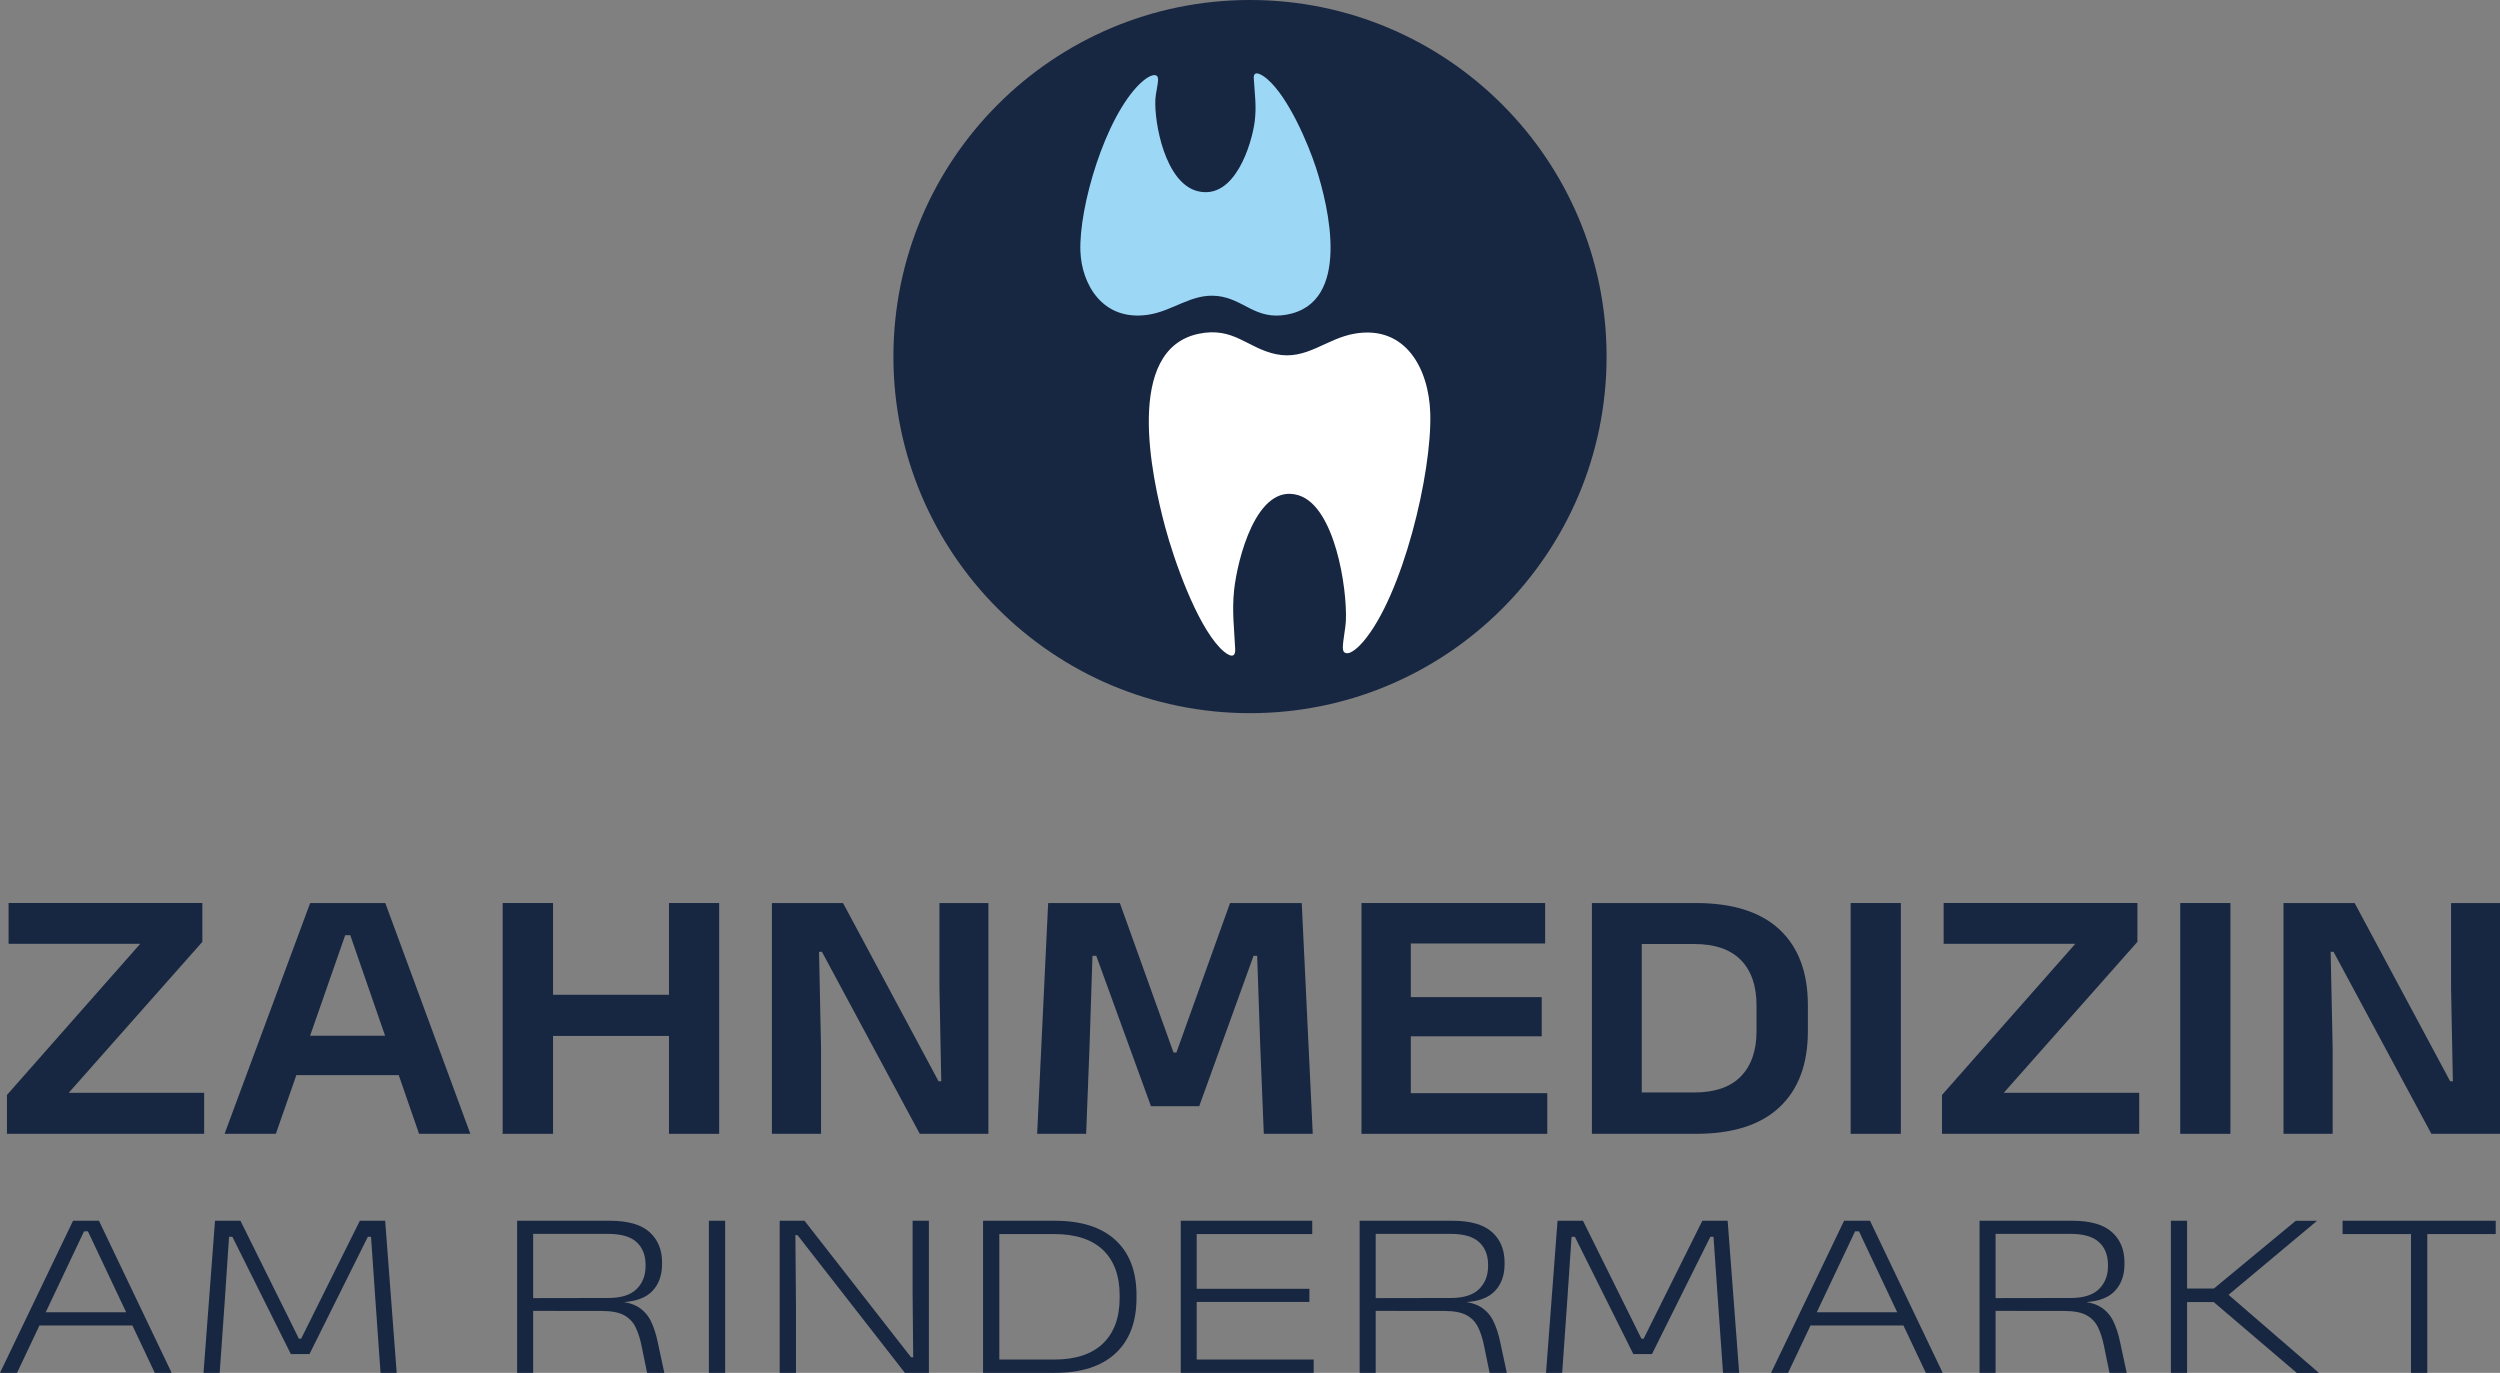 <svg xmlns="http://www.w3.org/2000/svg" id="Ebene_2" viewBox="0 0 735.74 404.03"><rect x="0" y="0" width="735.74" height="404.03" fill="#808080" stroke="none"/><defs><style>.cls-1{fill:#9dd7f6;}.cls-2{fill:#fff;}.cls-3{fill:#172641;}</style></defs><g id="Ebene_6"><path class="cls-3" d="M60.08,321.61v12.06H2.05v-11.43l39.22-44.48H2.53v-12.01h57.02v11.43l-39.33,44.43h39.86Z"></path><path class="cls-3" d="M66.09,333.68l25.19-67.92h22.11l25.03,67.92h-15.09l-20.25-58.46h-1.49l-20.41,58.46h-15.09ZM83.84,316.41v-11.59h36.78v11.59h-36.78Z"></path><path class="cls-3" d="M162.76,333.68h-14.83v-67.92h14.83v67.92ZM155.95,292.76h46.93v12.11h-46.93v-12.11ZM211.65,333.68h-14.77v-67.92h14.77v67.92Z"></path><path class="cls-3" d="M248.1,265.76l28.11,52.45h.8l-.53-27.26v-25.19h14.4v67.92h-20.19l-28.8-53.57h-.85l.59,28.43v25.14h-14.46v-67.92h20.94Z"></path><path class="cls-3" d="M305.23,333.68l3.24-67.92h21.1l15.79,44h.85l15.79-44h21.1l3.24,67.92h-14.4l-1.06-26.09-.9-26.3h-1.06l-16,44.27h-14.19l-16.1-44.27h-1.12l-.85,26.3-1.01,26.09h-14.4Z"></path><path class="cls-3" d="M400.68,333.68v-67.92h14.51v67.92h-14.51ZM402.91,277.66v-11.9h51.82v11.9h-51.82ZM402.91,333.68v-11.96h52.45v11.96h-52.45ZM408.65,304.98v-11.53h45.07v11.53h-45.07Z"></path><path class="cls-3" d="M468.49,333.68v-67.92h14.67v67.92h-14.67ZM479.11,333.68v-12.17h19.5c6.06,0,10.63-1.57,13.71-4.73,3.08-3.15,4.62-7.6,4.62-13.34v-7.55c0-5.77-1.54-10.23-4.62-13.37-3.08-3.13-7.65-4.7-13.71-4.7h-19.61v-12.06h20.09c10.84,0,19.04,2.6,24.61,7.79,5.56,5.19,8.35,12.62,8.35,22.29v7.6c0,9.71-2.78,17.17-8.35,22.4-5.56,5.23-13.76,7.84-24.61,7.84h-19.98Z"></path><path class="cls-3" d="M559.41,333.68h-14.77v-67.92h14.77v67.92Z"></path><path class="cls-3" d="M629.56,321.61v12.06h-58.03v-11.43l39.22-44.48h-38.74v-12.01h57.02v11.43l-39.33,44.43h39.86Z"></path><path class="cls-3" d="M656.4,333.68h-14.77v-67.92h14.77v67.92Z"></path><path class="cls-3" d="M692.96,265.76l28.11,52.45h.8l-.53-27.26v-25.19h14.4v67.92h-20.19l-28.8-53.57h-.85l.59,28.43v25.14h-14.46v-67.92h20.94Z"></path><path class="cls-3" d="M0,404.03l21.5-44.77h7.62l21.4,44.77h-4.96l-19.68-41.65h-1.15l-19.72,41.65H0ZM10.56,390.08v-3.89h29.4v3.89H10.56Z"></path><path class="cls-3" d="M59.89,404.03l3.39-44.77h7.48l17.2,34.71h.67l17.27-34.71h7.45l3.39,44.77h-4.75l-1.47-20.81-1.33-19.23h-.94l-17.17,34.5h-5.49l-17.2-34.5h-.98l-1.29,19.2-1.47,20.84h-4.75Z"></path><path class="cls-3" d="M152.19,404.03v-44.77h4.72v44.77h-4.72ZM190.44,404.03l-1.64-7.99c-.42-2.08-1-3.89-1.75-5.43-.75-1.54-1.88-2.73-3.39-3.55-1.52-.83-3.67-1.25-6.47-1.25l-21.92-.03v-3.75l23.74-.04c3.78,0,6.55-.87,8.32-2.61,1.77-1.74,2.66-3.99,2.66-6.74v-.42c0-2.8-.87-5.02-2.62-6.65-1.75-1.63-4.56-2.45-8.43-2.45h-23.67v-3.86h24.19c5.29,0,9.18,1.1,11.66,3.31s3.72,5.19,3.72,8.95v.56c0,3.2-.93,5.8-2.78,7.79-1.85,2-4.77,3.11-8.76,3.35v.39l-2.69-.7c3.03.1,5.39.65,7.08,1.66,1.69,1.02,2.97,2.42,3.85,4.21.87,1.78,1.56,3.89,2.05,6.32l1.92,8.93h-5.07Z"></path><path class="cls-3" d="M213.41,404.03h-4.79v-44.77h4.79v44.77Z"></path><path class="cls-3" d="M236.76,359.26l31.36,40.18h.63l-.17-18.53v-21.65h4.79v44.77h-7.06l-31.6-40.53h-.63l.17,20.67v19.86h-4.79v-44.77h7.31Z"></path><path class="cls-3" d="M289.31,404.03v-44.77h4.79v44.77h-4.79ZM292.84,404.03v-3.92h17.44c6.27,0,11.04-1.58,14.32-4.73,3.27-3.15,4.91-7.62,4.91-13.42v-.7c0-5.82-1.64-10.28-4.91-13.4-3.27-3.12-8.05-4.68-14.32-4.68h-17.73v-3.92h17.87c7.78,0,13.74,1.9,17.86,5.69,4.13,3.8,6.19,9.22,6.19,16.27v.73c0,7.08-2.06,12.52-6.19,16.34-4.12,3.82-10.08,5.73-17.86,5.73h-17.58Z"></path><path class="cls-3" d="M347.49,404.03v-44.77h4.69v44.77h-4.69ZM348.05,363.18v-3.92h38.14v3.92h-38.14ZM348.05,404.03v-3.92h38.56v3.92h-38.56ZM349.97,383.15v-3.86h35.38v3.86h-35.38Z"></path><path class="cls-3" d="M400.14,404.03v-44.77h4.72v44.77h-4.72ZM438.39,404.03l-1.64-7.99c-.42-2.08-1-3.89-1.75-5.43s-1.88-2.73-3.39-3.55c-1.52-.83-3.67-1.25-6.47-1.25l-21.92-.03v-3.75l23.74-.04c3.78,0,6.55-.87,8.32-2.61,1.77-1.74,2.66-3.99,2.66-6.74v-.42c0-2.8-.87-5.02-2.62-6.65-1.75-1.63-4.56-2.45-8.43-2.45h-23.67v-3.86h24.19c5.29,0,9.18,1.1,11.66,3.31s3.72,5.19,3.72,8.95v.56c0,3.2-.93,5.8-2.78,7.79-1.85,2-4.77,3.11-8.76,3.35v.39l-2.69-.7c3.03.1,5.39.65,7.08,1.66,1.69,1.02,2.97,2.42,3.84,4.21.87,1.78,1.56,3.89,2.05,6.32l1.92,8.93h-5.07Z"></path><path class="cls-3" d="M454.99,404.03l3.39-44.77h7.48l17.2,34.71h.66l17.27-34.71h7.45l3.39,44.77h-4.75l-1.47-20.81-1.33-19.23h-.94l-17.17,34.5h-5.49l-17.2-34.5h-.98l-1.29,19.2-1.47,20.84h-4.75Z"></path><path class="cls-3" d="M521.21,404.03l21.5-44.77h7.62l21.4,44.77h-4.96l-19.68-41.65h-1.15l-19.72,41.65h-5ZM531.77,390.08v-3.89h29.4v3.89h-29.4Z"></path><path class="cls-3" d="M582.57,404.03v-44.77h4.72v44.77h-4.72ZM620.82,404.03l-1.64-7.99c-.42-2.08-1-3.89-1.75-5.43s-1.88-2.73-3.39-3.55c-1.52-.83-3.67-1.25-6.47-1.25l-21.92-.03v-3.75l23.74-.04c3.78,0,6.55-.87,8.32-2.61,1.77-1.74,2.66-3.99,2.66-6.74v-.42c0-2.8-.87-5.02-2.62-6.65-1.75-1.63-4.56-2.45-8.43-2.45h-23.67v-3.86h24.19c5.29,0,9.18,1.1,11.66,3.31,2.48,2.21,3.72,5.19,3.72,8.95v.56c0,3.2-.93,5.8-2.78,7.79-1.85,2-4.77,3.11-8.76,3.35v.39l-2.69-.7c3.03.1,5.39.65,7.08,1.66,1.69,1.02,2.97,2.42,3.84,4.21.87,1.78,1.56,3.89,2.05,6.32l1.92,8.93h-5.07Z"></path><path class="cls-3" d="M638.89,404.03v-44.77h4.76v44.77h-4.76ZM675.92,404.03l-24.44-20.84h-8.36v-3.99h8.43l24.09-19.93h6.26l-26.89,22.49v-1.43l27.44,23.71h-6.54Z"></path><path class="cls-3" d="M689.41,363.18v-3.92h45.07v3.92h-45.07ZM709.55,404.03v-43.44h4.79v43.44h-4.79Z"></path><circle class="cls-3" cx="367.87" cy="104.94" r="104.94"></circle><path class="cls-2" d="M395.57,191.93c-.25-.22-.38-.92-.38-1.27.05-2.49.79-5.52.9-8.08.4-9.44-3.23-33.58-13.99-36.84-12.43-3.77-17.98,19.27-18.9,27.88-.66,6.25.02,11.25.31,17.33.19,3.89-3.09,1.17-4.49-.3-7-7.31-13.48-25.73-16.13-35.6-4.01-14.96-12.03-52.18,9.83-56.81,10.31-2.18,14.3,4.18,22.75,5.98,9.03,1.93,14.75-4.6,23.25-6.04,15-2.54,21.8,10.41,22.2,23.4.55,17.63-8.14,53.7-19.74,67.27-.94,1.1-4.05,4.43-5.6,3.08Z"></path><path class="cls-1" d="M340.48,22.36c.22.16.34.68.34.93-.04,1.83-.7,4.05-.8,5.93-.36,6.93,2.87,24.65,12.43,27.04,11.05,2.77,15.98-14.15,16.8-20.47.59-4.59-.01-8.26-.27-12.72-.17-2.85,2.74-.86,3.99.22,6.22,5.37,11.98,18.89,14.34,26.13,3.57,10.98,10.7,39.81-8.74,43.2-9.17,1.6-12.49-4.63-20.22-5.5s-13.11,4.48-20.66,5.54c-13.33,1.86-19.37-9.14-19.73-18.68-.49-12.94,7.23-39.42,17.55-49.38.84-.81,3.6-3.25,4.97-2.26Z"></path></g></svg>